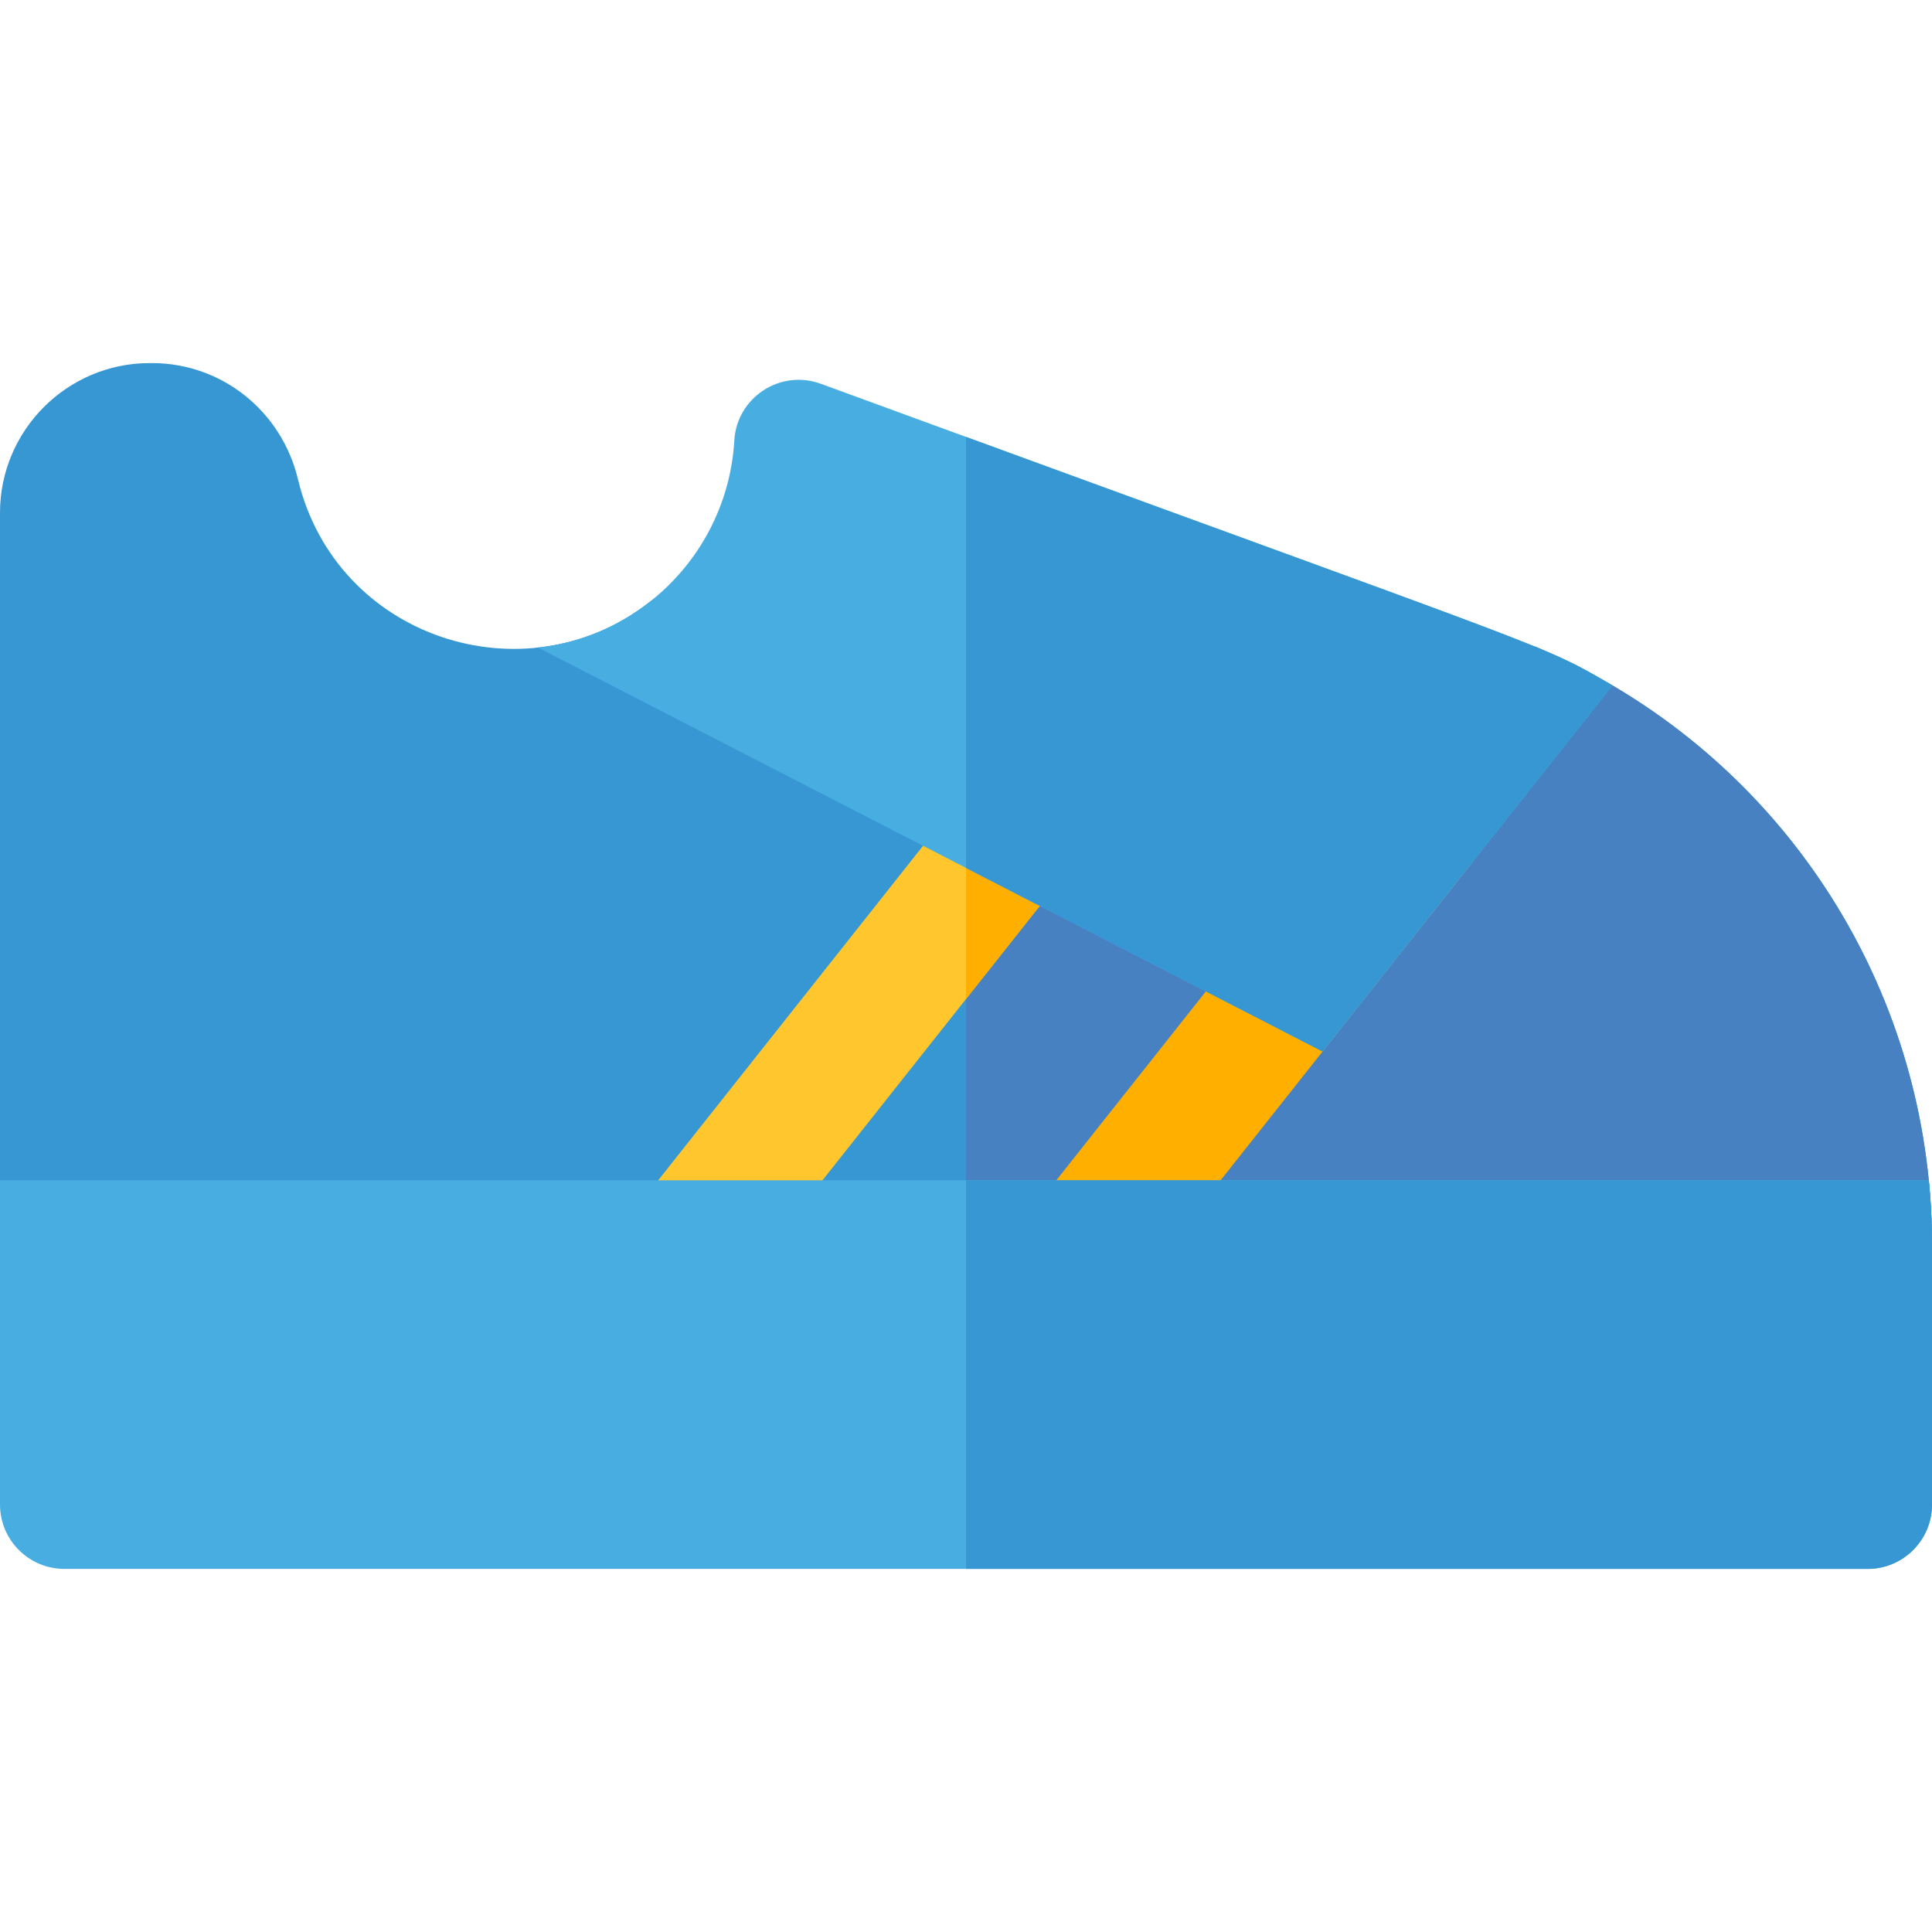 <?xml version="1.0" encoding="iso-8859-1"?>
<!-- Generator: Adobe Illustrator 19.0.0, SVG Export Plug-In . SVG Version: 6.00 Build 0)  -->
<svg version="1.1" id="Layer_1" xmlns="http://www.w3.org/2000/svg" xmlns:xlink="http://www.w3.org/1999/xlink" x="0px" y="0px"
	 viewBox="0 0 512 512" style="enable-background:new 0 0 512 512;" xml:space="preserve">
<path style="fill:#3797D3;" d="M494.933,346.932H17.067C7.641,346.932,0,339.291,0,329.866V135.909
	c0-21.883,17.803-39.686,39.686-39.686H40.3c18.424,0,34.326,12.668,38.67,30.806c10.084,42.09,60.113,58.355,93.12,32.548
	c5.247-4.103,12.402-4.778,18.325-1.728l150.746,77.621l46.437-58.65c4.782-6.039,13.015-8.126,20.094-5.096
	C471.057,198.837,512,260.911,512,329.866C512,339.291,504.359,346.932,494.933,346.932z"/>
<path style="fill:#4881C2;" d="M512,329.863c0,9.432-7.646,17.067-17.067,17.067H256V191.623l85.163,43.85l46.433-58.652
	c4.79-6.042,13.016-8.124,20.093-5.097c58.095,24.86,97.337,79.087,103.458,141.073C511.716,318.429,512,324.118,512,329.863z"/>
<path style="fill:#FFAF00;" d="M387.3,204.685c-7.39-5.852-18.124-4.605-23.974,2.785L256,343.016v23.131
	c0.605,0.66,1.253,1.291,1.976,1.865c7.393,5.854,18.126,4.6,23.974-2.785L390.085,228.66
	C395.936,221.27,394.689,210.537,387.3,204.685z"/>
<path style="fill:#FFC72D;" d="M152.878,367.499c-7.39-5.852-8.637-16.585-2.785-23.974l134.921-170.398
	c5.85-7.39,16.584-8.637,23.974-2.785c7.39,5.852,8.637,16.585,2.785,23.974L176.852,364.714
	C171.003,372.1,160.271,373.353,152.878,367.499z"/>
<path style="fill:#FFAF00;" d="M308.989,170.341c-7.39-5.852-18.125-4.605-23.974,2.785L256,209.77v54.985l55.774-70.439
	C317.625,186.927,316.377,176.193,308.989,170.341z"/>
<g>
	<path style="fill:#48AEE2;" d="M511.147,312.797H0v85.914c0,9.421,7.646,17.067,17.067,17.067h477.867
		c9.421,0,17.067-7.646,17.067-17.067v-68.847C512,324.118,511.716,318.429,511.147,312.797z"/>
	<path style="fill:#48AEE2;" d="M427.304,181.663c-19.537-11.489-11.422-7.239-209.791-79.961
		c-10.735-3.936-22.272,3.632-22.915,15.077c-0.976,16.767-9.153,32.341-22.439,42.742c-0.023,0.018-0.047,0.033-0.069,0.05
		c-8.636,6.758-18.751,10.854-29.525,12.026c2.233,1.15,151.698,78.122,207.929,107.065
		C422.102,188.241,362.815,263.102,427.304,181.663z"/>
</g>
<g>
	<path style="fill:#3797D3;" d="M427.304,181.663c-18.177-10.689-12.42-7.755-171.304-65.867v114.217
		c36.168,18.624,72.476,37.318,94.492,48.65C422.102,188.241,362.815,263.102,427.304,181.663z"/>
	<path style="fill:#3797D3;" d="M512,329.863v68.847c0,9.421-7.646,17.067-17.067,17.067H256v-102.98h255.147
		C511.716,318.429,512,324.118,512,329.863z"/>
</g>
<g>
</g>
<g>
</g>
<g>
</g>
<g>
</g>
<g>
</g>
<g>
</g>
<g>
</g>
<g>
</g>
<g>
</g>
<g>
</g>
<g>
</g>
<g>
</g>
<g>
</g>
<g>
</g>
<g>
</g>
</svg>
